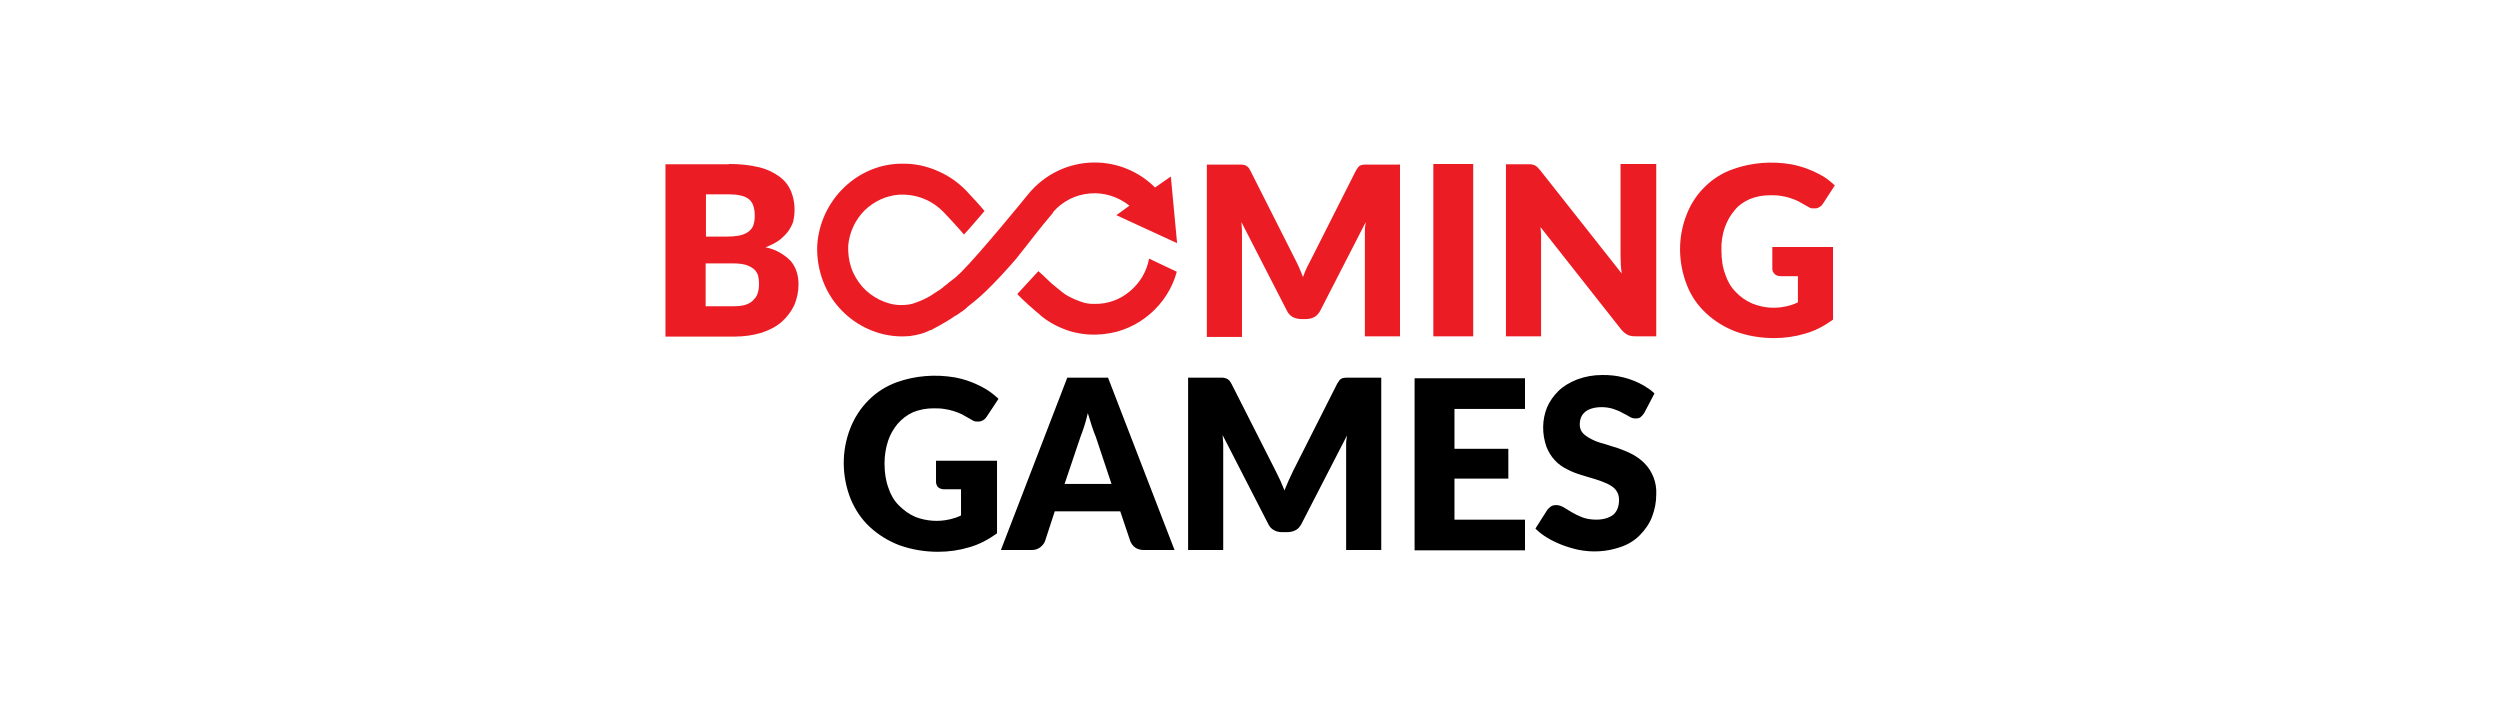<?xml version="1.0" encoding="UTF-8"?>
<svg id="_Слой_1" data-name="Слой_1" xmlns="http://www.w3.org/2000/svg" version="1.1" viewBox="0 0 84 24">
  <!-- Generator: Adobe Illustrator 29.6.0, SVG Export Plug-In . SVG Version: 2.1.1 Build 207)  -->
  <defs>
    <style>
      .st0 {
        fill: #ec1c24;
      }
    </style>
  </defs>
  <path d="M31.45,15.48h2.05v2.44c-.29.21-.61.38-.94.47-.33.1-.68.15-1.04.15-.44,0-.88-.07-1.3-.22-.37-.14-.71-.35-1-.62-.28-.26-.49-.58-.64-.94-.3-.76-.31-1.61-.01-2.37.14-.36.35-.68.62-.95.27-.27.59-.47.95-.6.62-.22,1.29-.27,1.94-.16.38.07.74.21,1.07.41.15.09.28.2.4.31l-.39.59c-.05.09-.14.15-.23.17-.05.01-.11,0-.16,0-.05-.01-.1-.04-.15-.07-.1-.06-.21-.12-.3-.17-.19-.09-.39-.15-.6-.18-.12-.02-.24-.02-.36-.02-.23,0-.46.04-.68.13-.2.09-.37.22-.52.39-.14.17-.25.36-.32.57-.08.24-.12.5-.12.76,0,.3.04.58.13.82.07.22.19.43.35.59s.35.3.56.39c.37.14.77.17,1.15.08.13-.03.26-.07.38-.13v-.88h-.57c-.07,0-.14-.02-.2-.07-.02-.02-.04-.05-.05-.08-.01-.03-.02-.06-.02-.09v-.73h0ZM39.47,18.48h-1.04c-.09,0-.19-.02-.27-.07-.08-.05-.14-.13-.18-.22l-.34-1.01h-2.2l-.33,1.01c-.03.07-.08.14-.16.2-.08.06-.17.09-.28.09h-1.04l2.23-5.79h1.37l2.23,5.78ZM37.35,16.27l-.53-1.59c-.04-.09-.08-.21-.13-.35-.04-.14-.09-.28-.14-.45-.06.28-.15.55-.25.81l-.53,1.57h1.58ZM46.41,12.69v5.79h-1.18v-3.58c0-.09.02-.18.03-.27l-1.53,2.97c-.05.09-.11.17-.19.21-.08.04-.17.07-.28.07h-.18c-.1,0-.2-.02-.28-.07-.08-.04-.15-.12-.19-.21l-1.53-2.98.02.28c0,.08,0,.17,0,.25v3.33h-1.18v-5.79h1.17s.08.01.12.03c.03.01.06.03.09.06.03.03.05.07.08.12l1.49,2.94c.05.1.1.21.15.31l.14.33c.04-.12.1-.23.14-.34.05-.11.1-.21.15-.32l1.48-2.93s.05-.08.08-.12c.03-.03.06-.05.09-.06.04-.01.08-.02.12-.02h.15s1.03,0,1.03,0ZM48.87,13.73v1.35h1.81v1h-1.81v1.38h2.37v1.03h-3.71v-5.78h3.71v1.03h-2.37ZM55.25,13.87c-.04.06-.08.11-.13.15-.04.03-.1.04-.17.04-.07,0-.14-.02-.2-.06-.07-.04-.15-.09-.24-.13-.08-.05-.19-.09-.3-.13-.13-.04-.26-.06-.39-.06-.25,0-.44.06-.56.16-.13.11-.18.25-.18.43,0,.12.04.21.11.29.07.07.17.14.29.2.12.06.25.11.41.15l.48.15c.16.06.32.12.47.2.15.08.29.18.41.3.14.14.24.3.31.48.07.18.1.38.09.57,0,.27-.05.51-.14.75-.09.24-.24.45-.42.63-.18.18-.4.31-.64.39-.46.16-.95.19-1.43.09-.36-.08-.71-.21-1.03-.4-.15-.09-.28-.19-.4-.31l.4-.63s.08-.09.13-.12c.05-.03.11-.04.17-.04.08,0,.16.03.24.07l.28.17c.1.06.22.12.35.17.13.05.29.08.47.08.25,0,.43-.06.57-.16.13-.11.2-.28.2-.51,0-.13-.04-.24-.11-.33-.07-.09-.17-.15-.29-.21-.13-.06-.27-.11-.4-.15l-.47-.14c-.16-.05-.32-.11-.47-.19-.32-.15-.57-.42-.7-.76-.15-.43-.15-.9.02-1.32.09-.21.22-.39.38-.55s.38-.29.63-.39c.27-.1.55-.15.84-.15.49-.01.98.11,1.41.36.13.08.25.16.35.26l-.33.63Z"/>
  <path class="st0" d="M24.5,5.51c.34,0,.68.03,1.01.11.25.06.48.17.69.32.18.14.3.3.38.49.13.32.15.68.07,1.02-.04.12-.1.23-.18.34-.08.1-.18.2-.3.29-.13.09-.27.16-.45.23.32.06.61.22.84.45.18.21.27.47.27.8,0,.24-.05.47-.14.69-.1.21-.24.4-.42.56-.18.16-.41.28-.68.37-.3.09-.61.13-.92.13h-2.31v-5.79h2.12ZM23.71,7.95h.7c.15,0,.28-.01.4-.03.12-.02.22-.06.3-.11.08-.05.15-.12.19-.21.04-.1.06-.21.06-.35s-.02-.25-.05-.34c-.03-.09-.08-.16-.15-.22-.08-.06-.17-.1-.27-.12-.13-.03-.26-.04-.39-.04h-.78v1.44ZM24.65,10.29c.18,0,.33-.02.43-.06.11-.04.2-.1.26-.18.07-.07.11-.15.13-.24.05-.18.04-.38,0-.56-.03-.08-.08-.16-.14-.21-.08-.06-.17-.11-.27-.14-.11-.03-.25-.05-.42-.05h-.93v1.44h.94,0ZM47.04,5.51v5.79h-1.18v-3.57c0-.09.02-.18.03-.27l-1.53,2.98c-.05.09-.11.16-.19.21-.08.04-.17.07-.28.07h-.18c-.1,0-.2-.03-.28-.07-.08-.05-.15-.12-.19-.21l-1.53-2.98.02.28c0,.08,0,.17,0,.25v3.33h-1.18v-5.79h1.17s.08.01.12.02c.03.02.06.04.09.06.03.03.05.06.08.12l1.48,2.93c.11.21.21.43.29.65.04-.12.09-.23.14-.34l.16-.31,1.48-2.93s.05-.08.08-.12c.03-.03.06-.05.09-.06.04-.01.08-.02.12-.02h1.18ZM49.5,11.3h-1.34v-5.79h1.34v5.79ZM55.65,5.51v5.79h-.7c-.09,0-.18-.01-.26-.05-.08-.04-.15-.1-.21-.17l-2.72-3.45c.01.1.02.2.02.3v.27s0,3.1,0,3.1h-1.18v-5.78h.85s.11.03.11.03c.03.02.06.03.09.06l.1.11,2.74,3.47c-.03-.2-.04-.41-.04-.62v-3.06h1.19ZM59.54,8.3h2.05v2.44c-.29.21-.61.38-.94.47-.33.1-.68.15-1.04.15-.44,0-.88-.07-1.29-.22-.37-.14-.71-.35-1-.62-.28-.26-.5-.58-.64-.94-.3-.76-.31-1.61-.01-2.37.14-.36.35-.68.62-.94.27-.27.6-.47.95-.59.62-.22,1.29-.27,1.94-.16.38.07.74.21,1.07.4.15.09.28.2.4.31l-.39.6c-.05.09-.14.15-.23.17-.05,0-.11,0-.16,0-.05-.01-.1-.04-.15-.07-.1-.06-.21-.12-.3-.17-.19-.09-.39-.15-.59-.18-.12-.02-.24-.02-.36-.02-.23,0-.46.04-.68.13-.2.09-.38.21-.51.38-.14.16-.25.36-.33.58-.08.24-.12.5-.11.76,0,.3.04.58.13.81.07.22.19.43.35.59.16.17.35.3.56.39.37.15.77.18,1.15.09.13-.03.26-.07.38-.13v-.88h-.58c-.07,0-.14-.02-.2-.07-.02-.02-.04-.05-.06-.08-.01-.03-.02-.06-.02-.09v-.74ZM38.61,8.69c-.08.43-.31.82-.65,1.1-.33.28-.75.43-1.18.42h-.04c-.13,0-.27,0-.62-.15-.35-.15-.42-.24-.67-.44-.15-.11-.35-.33-.56-.51l-.71.77c.18.2.61.57.78.71l-.03-.02c.3.26.65.44,1.03.56.38.11.77.14,1.16.09.56-.06,1.09-.3,1.52-.67.43-.37.75-.86.9-1.42l-.95-.45h0Z"/>
  <path class="st0" d="M35.38,7.13c.32-.37.76-.59,1.24-.63.48-.04.95.11,1.33.41l-.44.32,2.04.94-.21-2.24-.53.37c-.54-.54-1.27-.84-2.03-.84-.89,0-1.69.41-2.22,1.05-.02.03-1.62,1.99-2.27,2.64l-.11.1-.02.02c-.05.05-.11.1-.17.14l-.13.1s-.02.02-.03.03l-.12.09s-.02.02-.03.03l-.11.08s-.02.02-.03.02l-.11.07-.03.02-.09.06-.03.02c-.18.11-.37.19-.57.26-.13.04-.24.06-.45.06-.24,0-.48-.07-.71-.18-.22-.11-.42-.26-.58-.44-.16-.19-.29-.4-.37-.64-.08-.24-.11-.49-.1-.74.04-.45.24-.87.55-1.18.32-.31.73-.5,1.17-.53.27-.01.55.03.8.13.26.1.49.26.68.45.06.06.58.62.69.76.2-.21.67-.77.69-.79-.09-.12-.48-.54-.51-.57-.29-.33-.64-.59-1.03-.76-.39-.18-.81-.27-1.24-.26-.72,0-1.41.29-1.94.8-.53.51-.85,1.2-.9,1.93-.02.42.05.84.2,1.23.15.39.38.74.68,1.03.3.29.65.51,1.04.65.39.14.8.19,1.2.15.13-.02.25-.04.35-.07.16-.04.33-.13.33-.13h.03s.1-.06.1-.06c.01,0,.03-.01.04-.02l.11-.06.04-.02c.1-.06.21-.12.32-.19l.05-.03.13-.09.06-.03.13-.09.06-.04.13-.1s.02-.02.03-.03l.02-.02.2-.16.05-.04.15-.13.07-.06.03-.03.12-.11c.35-.34.68-.7,1-1.07.39-.48.81-1.05,1.25-1.56Z"/>
</svg>